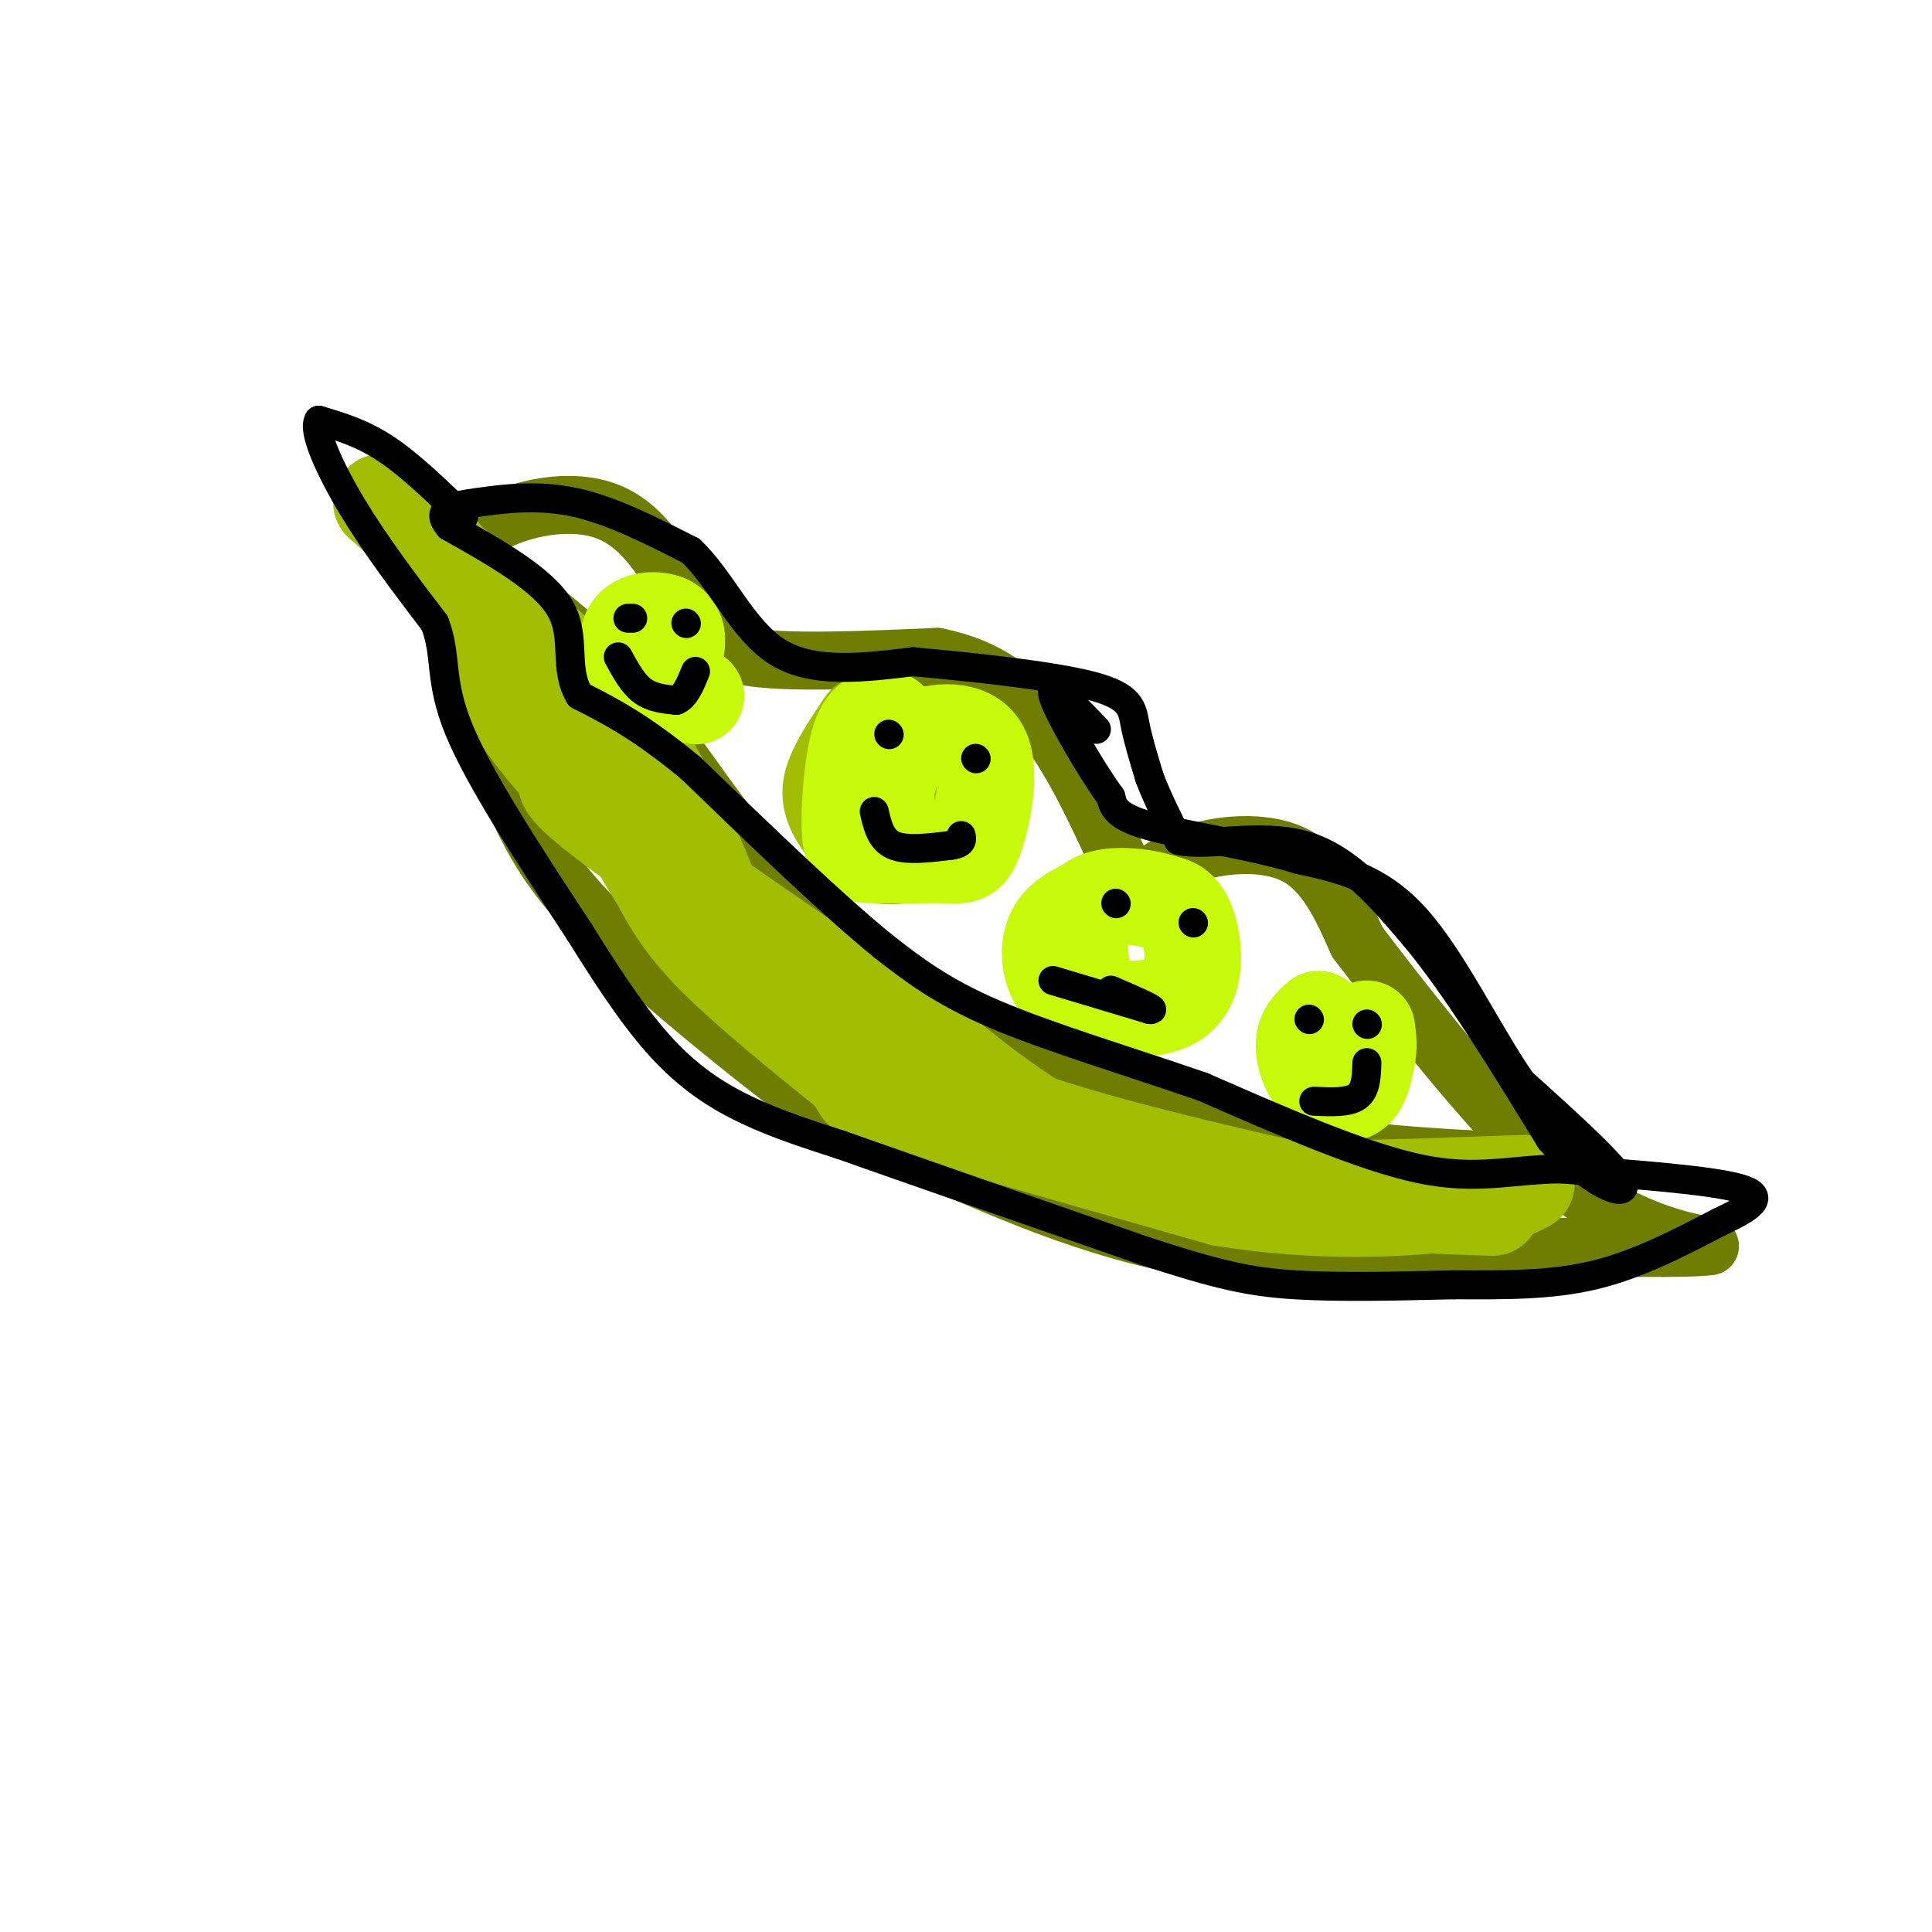 <svg viewBox='0 0 400 400' version='1.1' xmlns='http://www.w3.org/2000/svg' xmlns:xlink='http://www.w3.org/1999/xlink'><g fill='none' stroke='rgb(111,126,1)' stroke-width='12' stroke-linecap='round' stroke-linejoin='round'><path d='M90,124c2.244,-5.556 4.489,-11.111 11,-15c6.511,-3.889 17.289,-6.111 25,-3c7.711,3.111 12.356,11.556 17,20'/><path d='M143,126c3.578,5.333 4.022,8.667 12,10c7.978,1.333 23.489,0.667 39,0'/><path d='M194,136c10.511,2.089 17.289,7.311 23,15c5.711,7.689 10.356,17.844 15,28'/><path d='M232,179c2.930,5.831 2.754,6.408 4,5c1.246,-1.408 3.912,-4.802 10,-7c6.088,-2.198 15.596,-3.199 22,0c6.404,3.199 9.702,10.600 13,18'/><path d='M281,195c8.381,11.036 22.833,29.625 34,41c11.167,11.375 19.048,15.536 25,18c5.952,2.464 9.976,3.232 14,4'/><path d='M354,258c-4.000,0.667 -21.000,0.333 -38,0'/><path d='M316,258c-17.422,1.111 -41.978,3.889 -64,1c-22.022,-2.889 -41.511,-11.444 -61,-20'/><path d='M191,239c-13.638,-4.743 -17.233,-6.601 -27,-14c-9.767,-7.399 -25.707,-20.338 -36,-30c-10.293,-9.662 -14.941,-16.046 -19,-24c-4.059,-7.954 -7.530,-17.477 -11,-27'/><path d='M98,144c-2.155,-4.393 -2.042,-1.875 -3,-7c-0.958,-5.125 -2.988,-17.893 2,-19c4.988,-1.107 16.994,9.446 29,20'/><path d='M126,138c10.119,11.250 20.917,29.375 33,43c12.083,13.625 25.452,22.750 34,28c8.548,5.250 12.274,6.625 16,8'/><path d='M209,217c11.600,4.756 32.600,12.644 50,17c17.400,4.356 31.200,5.178 45,6'/><path d='M304,240c9.333,1.000 10.167,0.500 11,0'/></g>
<g fill='none' stroke='rgb(161,190,2)' stroke-width='20' stroke-linecap='round' stroke-linejoin='round'><path d='M119,138c5.267,14.533 10.533,29.067 15,39c4.467,9.933 8.133,15.267 15,22c6.867,6.733 16.933,14.867 27,23'/><path d='M176,222c3.711,4.289 -0.511,3.511 11,7c11.511,3.489 38.756,11.244 66,19'/><path d='M253,248c20.267,3.356 37.933,2.244 48,1c10.067,-1.244 12.533,-2.622 15,-4'/><path d='M316,245c-9.964,0.071 -42.375,2.250 -64,0c-21.625,-2.250 -32.464,-8.929 -40,-14c-7.536,-5.071 -11.768,-8.536 -16,-12'/><path d='M196,219c-16.356,-11.289 -49.244,-33.511 -65,-45c-15.756,-11.489 -14.378,-12.244 -13,-13'/><path d='M118,161c-4.644,-5.044 -9.756,-11.156 -13,-17c-3.244,-5.844 -4.622,-11.422 -6,-17'/><path d='M99,127c-3.244,-6.422 -8.356,-13.978 -12,-18c-3.644,-4.022 -5.822,-4.511 -8,-5'/><path d='M79,104c6.333,5.833 26.167,22.917 46,40'/><path d='M125,144c11.833,14.667 18.417,31.333 25,48'/><path d='M150,192c-1.202,0.702 -16.708,-21.542 -21,-26c-4.292,-4.458 2.631,8.869 8,17c5.369,8.131 9.185,11.065 13,14'/><path d='M150,197c4.821,4.607 10.375,9.125 20,15c9.625,5.875 23.321,13.107 40,19c16.679,5.893 36.339,10.446 56,15'/><path d='M266,246c16.500,3.167 29.750,3.583 43,4'/><path d='M179,150c-2.369,3.554 -4.738,7.107 -6,10c-1.262,2.893 -1.417,5.125 0,8c1.417,2.875 4.405,6.393 7,8c2.595,1.607 4.798,1.304 7,1'/><path d='M187,177c2.907,0.158 6.676,0.053 9,-4c2.324,-4.053 3.203,-12.053 3,-16c-0.203,-3.947 -1.486,-3.842 -5,-4c-3.514,-0.158 -9.257,-0.579 -15,-1'/></g>
<g fill='none' stroke='rgb(199,249,11)' stroke-width='20' stroke-linecap='round' stroke-linejoin='round'><path d='M184,149c-2.250,-0.310 -4.500,-0.619 -6,4c-1.500,4.619 -2.250,14.167 -2,19c0.250,4.833 1.500,4.952 5,5c3.500,0.048 9.250,0.024 15,0'/><path d='M196,177c3.431,0.128 4.507,0.447 6,-4c1.493,-4.447 3.402,-13.659 1,-18c-2.402,-4.341 -9.115,-3.812 -13,-2c-3.885,1.812 -4.943,4.906 -6,8'/><path d='M184,161c-1.000,2.667 -0.500,5.333 0,8'/><path d='M229,186c-4.022,1.667 -8.044,3.333 -10,6c-1.956,2.667 -1.844,6.333 -1,9c0.844,2.667 2.422,4.333 4,6'/><path d='M222,207c5.131,1.762 15.958,3.167 21,0c5.042,-3.167 4.298,-10.905 3,-15c-1.298,-4.095 -3.149,-4.548 -5,-5'/><path d='M241,187c-4.022,-1.400 -11.578,-2.400 -15,0c-3.422,2.400 -2.711,8.200 -2,14'/><path d='M273,211c-1.417,1.310 -2.833,2.619 -3,5c-0.167,2.381 0.917,5.833 3,8c2.083,2.167 5.167,3.048 7,2c1.833,-1.048 2.417,-4.024 3,-7'/><path d='M283,219c0.500,-2.167 0.250,-4.083 0,-6'/><path d='M138,129c-0.667,5.583 -1.333,11.167 -1,12c0.333,0.833 1.667,-3.083 3,-7'/><path d='M140,134c0.423,-2.174 -0.021,-4.108 -2,-5c-1.979,-0.892 -5.494,-0.740 -7,1c-1.506,1.740 -1.002,5.069 0,7c1.002,1.931 2.501,2.466 4,3'/><path d='M135,140c1.500,0.667 3.250,0.833 5,1'/><path d='M144,144c0.000,0.000 0.100,0.100 0.1,0.1'/></g>
<g fill='none' stroke='rgb(0,0,0)' stroke-width='6' stroke-linecap='round' stroke-linejoin='round'><path d='M130,128c0.000,0.000 1.000,0.000 1,0'/><path d='M142,129c0.000,0.000 0.100,0.100 0.1,0.1'/><path d='M128,136c1.500,2.750 3.000,5.500 5,7c2.000,1.500 4.500,1.750 7,2'/><path d='M140,145c1.833,-0.667 2.917,-3.333 4,-6'/><path d='M184,152c0.000,0.000 0.100,0.100 0.1,0.1'/><path d='M202,157c0.000,0.000 0.100,0.100 0.1,0.1'/><path d='M181,168c0.667,2.917 1.333,5.833 4,7c2.667,1.167 7.333,0.583 12,0'/><path d='M197,175c2.333,-0.333 2.167,-1.167 2,-2'/><path d='M231,187c0.000,0.000 0.100,0.100 0.1,0.1'/><path d='M247,191c0.000,0.000 0.100,0.100 0.1,0.1'/><path d='M218,203c0.000,0.000 20.000,6.000 20,6'/><path d='M238,209c2.000,0.333 -3.000,-1.833 -8,-4'/><path d='M271,211c0.000,0.000 0.100,0.100 0.1,0.1'/><path d='M283,212c0.000,0.000 0.100,0.100 0.1,0.1'/><path d='M272,228c3.583,0.167 7.167,0.333 9,-1c1.833,-1.333 1.917,-4.167 2,-7'/><path d='M96,107c-5.500,-5.333 -11.000,-10.667 -16,-14c-5.000,-3.333 -9.500,-4.667 -14,-6'/><path d='M66,87c-1.378,2.000 2.178,10.000 7,18c4.822,8.000 10.911,16.000 17,24'/><path d='M90,129c2.644,6.756 0.756,11.644 5,22c4.244,10.356 14.622,26.178 25,42'/><path d='M120,193c7.155,11.524 12.542,19.333 18,25c5.458,5.667 10.988,9.190 17,12c6.012,2.810 12.506,4.905 19,7'/><path d='M174,237c13.667,4.833 38.333,13.417 63,22'/><path d='M237,259c15.222,4.978 21.778,6.422 31,7c9.222,0.578 21.111,0.289 33,0'/><path d='M301,266c10.422,0.044 19.978,0.156 29,-2c9.022,-2.156 17.511,-6.578 26,-11'/><path d='M356,253c6.578,-3.089 10.022,-5.311 4,-7c-6.022,-1.689 -21.511,-2.844 -37,-4'/><path d='M323,242c-10.200,0.133 -17.200,2.467 -29,0c-11.800,-2.467 -28.400,-9.733 -45,-17'/><path d='M249,225c-15.533,-5.356 -31.867,-10.244 -43,-15c-11.133,-4.756 -17.067,-9.378 -23,-14'/><path d='M183,196c-10.500,-8.500 -25.250,-22.750 -40,-37'/><path d='M143,159c-10.500,-8.667 -16.750,-11.833 -23,-15'/><path d='M120,144c-3.444,-5.578 -0.556,-12.022 -4,-18c-3.444,-5.978 -13.222,-11.489 -23,-17'/><path d='M93,109c-3.107,-3.643 0.625,-4.250 6,-5c5.375,-0.750 12.393,-1.643 20,0c7.607,1.643 15.804,5.821 24,10'/><path d='M143,114c6.489,6.133 10.711,16.467 18,21c7.289,4.533 17.644,3.267 28,2'/><path d='M189,137c12.202,1.095 28.708,2.833 37,5c8.292,2.167 8.369,4.762 9,8c0.631,3.238 1.815,7.119 3,11'/><path d='M238,161c1.500,4.000 3.750,8.500 6,13'/><path d='M244,174c5.689,1.400 16.911,-1.600 26,1c9.089,2.600 16.044,10.800 23,19'/><path d='M293,194c8.500,10.167 18.250,26.083 28,42'/><path d='M321,236c8.622,9.467 16.178,12.133 15,9c-1.178,-3.133 -11.089,-12.067 -21,-21'/><path d='M315,224c-7.089,-10.289 -14.311,-25.511 -22,-34c-7.689,-8.489 -15.844,-10.244 -24,-12'/><path d='M269,178c-10.267,-3.156 -23.933,-5.044 -31,-7c-7.067,-1.956 -7.533,-3.978 -8,-6'/><path d='M230,165c-4.311,-5.911 -11.089,-17.689 -12,-21c-0.911,-3.311 4.044,1.844 9,7'/></g>
</svg>